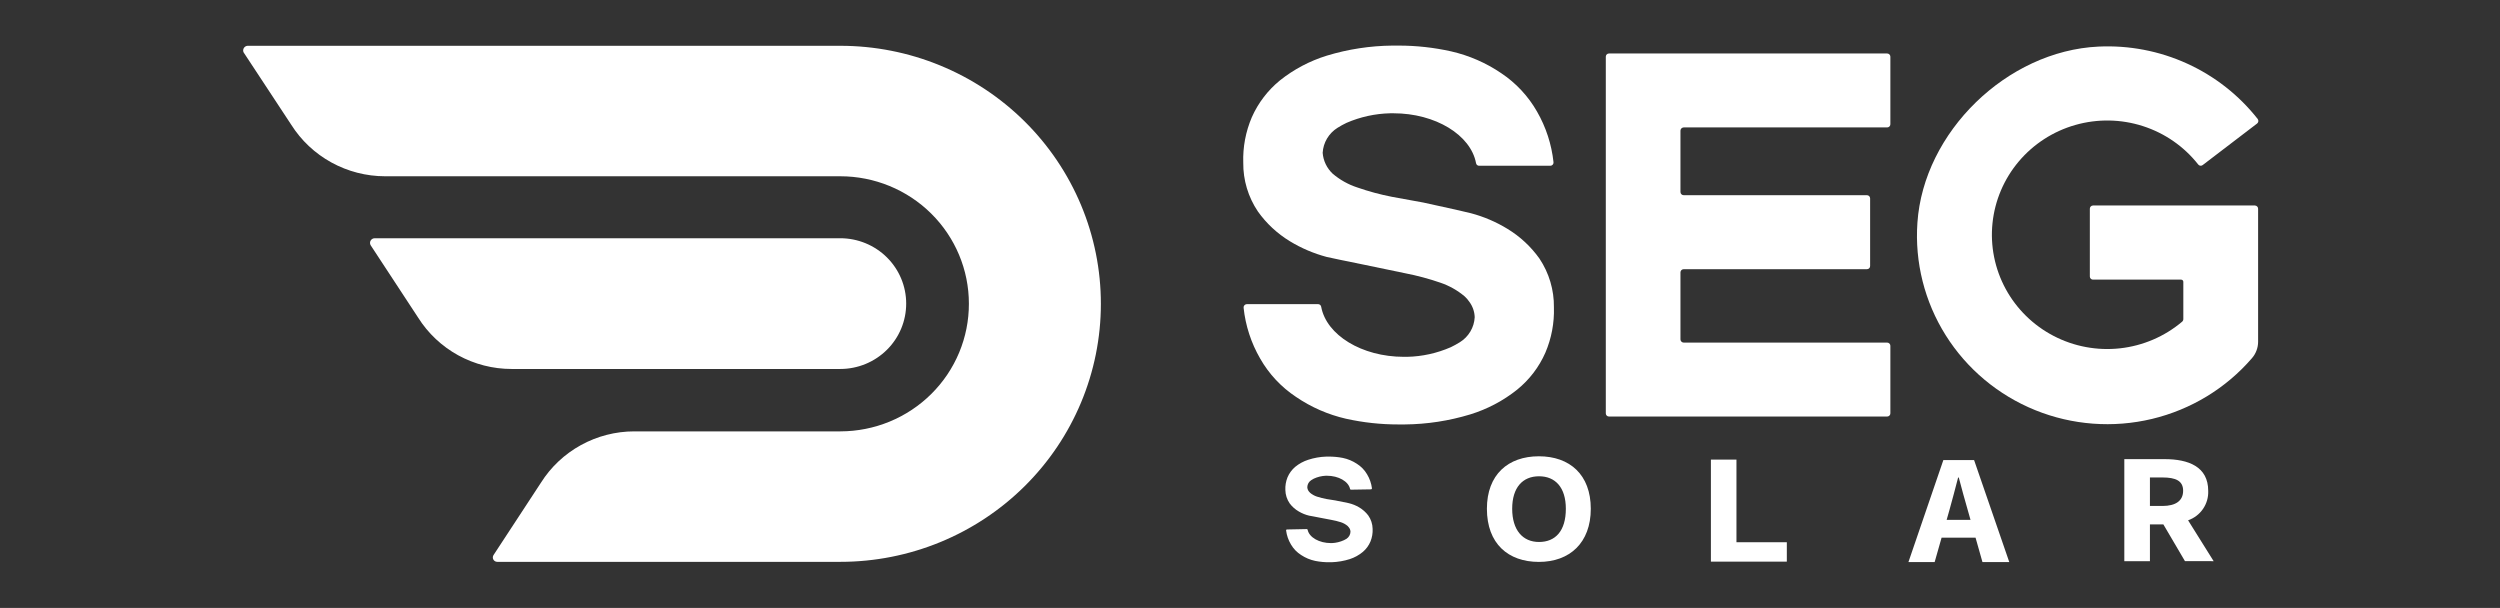 <svg width="329" height="80" viewBox="0 0 329 80" fill="none" xmlns="http://www.w3.org/2000/svg">
<rect x="0" y="0" width="329" height="80" fill="#333333" stroke="none"/>
<path d="M110.578 48.557H67.33C64.869 48.557 62.448 47.937 60.296 46.755C58.143 45.572 56.33 43.867 55.027 41.799L48.787 32.287C48.728 32.194 48.696 32.087 48.694 31.978C48.691 31.868 48.718 31.76 48.772 31.665C48.827 31.569 48.906 31.49 49.001 31.435C49.097 31.38 49.206 31.351 49.316 31.352H110.578C112.879 31.352 115.086 32.257 116.713 33.869C118.34 35.481 119.254 37.666 119.254 39.946C119.256 41.076 119.033 42.195 118.599 43.24C118.164 44.284 117.525 45.234 116.719 46.034C115.913 46.833 114.956 47.468 113.902 47.901C112.848 48.334 111.719 48.557 110.578 48.557Z" fill="white"/>
<path d="M32.052 6.884L38.319 16.404C39.629 18.48 41.451 20.192 43.612 21.38C45.773 22.569 48.203 23.194 50.675 23.197H110.577C115.067 23.197 119.373 24.964 122.548 28.108C125.722 31.253 127.506 35.518 127.506 39.965C127.51 42.168 127.077 44.351 126.229 46.388C125.381 48.426 124.137 50.277 122.566 51.838C120.996 53.398 119.13 54.637 117.076 55.483C115.022 56.329 112.82 56.765 110.595 56.768H83.49C81.029 56.767 78.608 57.387 76.456 58.57C74.303 59.752 72.49 61.457 71.187 63.525L64.938 73.063C64.885 73.151 64.856 73.251 64.855 73.354C64.854 73.456 64.88 73.557 64.931 73.646C64.983 73.735 65.057 73.809 65.146 73.86C65.236 73.912 65.338 73.938 65.441 73.938H110.595C119.687 73.938 128.406 70.36 134.835 63.992C141.264 57.624 144.875 48.988 144.875 39.982C144.875 35.523 143.989 31.108 142.266 26.988C140.543 22.869 138.018 19.125 134.835 15.972C131.652 12.819 127.873 10.318 123.714 8.612C119.555 6.905 115.097 6.027 110.595 6.027H32.573C32.474 6.034 32.379 6.065 32.294 6.116C32.21 6.167 32.14 6.238 32.089 6.322C32.038 6.406 32.008 6.501 32.001 6.599C31.995 6.696 32.013 6.794 32.052 6.884Z" fill="white"/>
<path d="M248.773 16.35V7.45C248.771 7.34 248.725 7.236 248.646 7.159C248.567 7.082 248.46 7.039 248.349 7.039H211.739C211.685 7.039 211.631 7.05 211.58 7.071C211.53 7.091 211.484 7.122 211.446 7.16C211.407 7.198 211.377 7.243 211.356 7.293C211.335 7.343 211.324 7.396 211.324 7.45V54.396C211.323 54.451 211.333 54.505 211.353 54.556C211.374 54.607 211.404 54.654 211.443 54.693C211.481 54.732 211.527 54.763 211.578 54.784C211.629 54.805 211.684 54.816 211.739 54.816H248.349C248.405 54.816 248.46 54.805 248.512 54.784C248.563 54.763 248.61 54.732 248.649 54.693C248.688 54.654 248.72 54.608 248.741 54.557C248.762 54.506 248.773 54.452 248.773 54.396V45.497C248.771 45.387 248.725 45.282 248.646 45.206C248.567 45.129 248.46 45.086 248.349 45.086H221.571C221.46 45.084 221.353 45.039 221.274 44.96C221.195 44.882 221.15 44.777 221.148 44.666V35.845C221.148 35.734 221.192 35.627 221.272 35.548C221.351 35.47 221.459 35.426 221.571 35.426H245.684C245.74 35.427 245.796 35.417 245.848 35.396C245.899 35.375 245.947 35.344 245.986 35.305C246.026 35.266 246.057 35.219 246.078 35.168C246.099 35.117 246.109 35.061 246.108 35.006V26.106C246.108 25.995 246.063 25.888 245.984 25.809C245.904 25.731 245.796 25.687 245.684 25.687H221.571C221.459 25.687 221.351 25.642 221.272 25.564C221.192 25.485 221.148 25.378 221.148 25.267V17.189C221.15 17.078 221.195 16.973 221.274 16.895C221.353 16.817 221.46 16.772 221.571 16.77H248.349C248.405 16.77 248.46 16.759 248.512 16.738C248.563 16.716 248.61 16.686 248.649 16.647C248.688 16.608 248.72 16.561 248.741 16.51C248.762 16.459 248.773 16.405 248.773 16.35Z" fill="white"/>
<path d="M202.597 34.037C201.478 32.461 200.045 31.128 198.387 30.12C196.888 29.202 195.262 28.507 193.559 28.057C192.897 27.882 190.788 27.41 187.284 26.649L183.162 25.898C181.616 25.596 180.094 25.184 178.608 24.665C177.422 24.278 176.324 23.663 175.378 22.855C174.611 22.134 174.142 21.155 174.063 20.11C174.1 19.448 174.296 18.804 174.635 18.232C174.975 17.66 175.447 17.177 176.013 16.823C176.322 16.622 176.896 16.307 177.205 16.167C179.021 15.379 180.976 14.952 182.959 14.908H183.374C188.899 14.908 193.55 17.758 194.248 21.474C194.262 21.568 194.31 21.654 194.383 21.717C194.456 21.779 194.549 21.814 194.645 21.815H204.027C204.086 21.814 204.144 21.801 204.197 21.777C204.251 21.752 204.298 21.717 204.337 21.674C204.376 21.63 204.406 21.579 204.424 21.523C204.442 21.468 204.448 21.409 204.442 21.352C204.192 19.003 203.452 16.732 202.271 14.681C201.117 12.657 199.504 10.927 197.557 9.628C195.563 8.273 193.33 7.3 190.973 6.761C188.711 6.255 186.399 6 184.08 6H183.242C180.318 6.027 177.414 6.471 174.619 7.32C172.371 8.013 170.275 9.119 168.44 10.581C166.842 11.887 165.575 13.545 164.742 15.424C163.932 17.316 163.546 19.359 163.613 21.413C163.589 23.695 164.259 25.93 165.537 27.829C166.656 29.405 168.089 30.738 169.747 31.746C171.247 32.66 172.873 33.355 174.574 33.809C175.016 33.923 177.222 34.369 179.535 34.841C181.582 35.261 183.736 35.715 184.963 35.969C186.511 36.271 188.035 36.68 189.526 37.193C190.709 37.59 191.806 38.207 192.756 39.011C192.98 39.214 193.178 39.443 193.347 39.693C193.796 40.288 194.049 41.005 194.071 41.747C194.036 42.41 193.841 43.055 193.501 43.627C193.162 44.199 192.688 44.682 192.121 45.034C191.735 45.274 191.338 45.492 190.929 45.69C189.114 46.485 187.159 46.916 185.175 46.958H184.751C179.208 46.958 174.548 44.09 173.868 40.366C173.852 40.273 173.804 40.187 173.731 40.125C173.659 40.063 173.567 40.028 173.471 40.025H164.08C164.02 40.026 163.961 40.039 163.907 40.064C163.852 40.089 163.804 40.124 163.764 40.169C163.724 40.213 163.694 40.265 163.675 40.322C163.657 40.378 163.651 40.438 163.657 40.497C163.906 42.852 164.648 45.13 165.837 47.185C166.988 49.208 168.602 50.936 170.55 52.229C172.543 53.589 174.776 54.565 177.134 55.106C179.397 55.608 181.708 55.86 184.027 55.857H184.866C187.786 55.831 190.688 55.386 193.48 54.537C195.729 53.847 197.825 52.74 199.658 51.276C201.265 49.974 202.536 48.31 203.365 46.425C204.176 44.536 204.561 42.495 204.495 40.445C204.524 38.169 203.863 35.936 202.597 34.037Z" fill="white"/>
<path d="M296.752 27.043H275.438C275.327 27.045 275.221 27.09 275.144 27.169C275.066 27.247 275.023 27.353 275.023 27.462V36.388C275.023 36.497 275.066 36.602 275.144 36.679C275.222 36.756 275.328 36.799 275.438 36.799H287.035C287.112 36.799 287.186 36.83 287.241 36.884C287.296 36.938 287.326 37.011 287.326 37.088V41.983C287.327 42.052 287.312 42.119 287.283 42.181C287.254 42.243 287.211 42.298 287.159 42.342C284.852 44.288 282.009 45.506 278.998 45.839C275.986 46.172 272.942 45.605 270.259 44.209C267.576 42.815 265.375 40.656 263.941 38.012C262.507 35.367 261.905 32.358 262.212 29.372C262.519 26.386 263.721 23.559 265.664 21.255C267.606 18.951 270.201 17.276 273.113 16.446C276.025 15.615 279.122 15.667 282.004 16.594C284.886 17.521 287.422 19.282 289.286 21.649C289.319 21.692 289.36 21.728 289.407 21.756C289.454 21.783 289.506 21.801 289.56 21.808C289.614 21.815 289.67 21.812 289.722 21.798C289.775 21.784 289.825 21.76 289.868 21.727L297.035 16.255C297.124 16.186 297.182 16.085 297.197 15.974C297.212 15.863 297.182 15.75 297.114 15.66C294.649 12.524 291.459 10.021 287.812 8.363C284.165 6.704 280.169 5.939 276.161 6.131C264.105 6.699 253.134 17.391 252.331 29.316C251.971 34.519 253.275 39.702 256.059 44.129C258.843 48.556 262.964 52.002 267.837 53.976C272.71 55.951 278.088 56.354 283.206 55.129C288.324 53.903 292.922 51.111 296.346 47.15C296.871 46.55 297.162 45.784 297.167 44.991V27.506C297.172 27.448 297.165 27.39 297.147 27.335C297.128 27.281 297.099 27.23 297.06 27.187C297.021 27.143 296.974 27.108 296.921 27.084C296.868 27.059 296.811 27.045 296.752 27.043Z" fill="white"/>
<path d="M180.063 67.834C179.737 67.405 179.329 67.043 178.863 66.767C178.44 66.517 177.982 66.332 177.504 66.217L175.738 65.858L174.582 65.675C174.149 65.595 173.721 65.487 173.302 65.351C172.98 65.245 172.68 65.078 172.42 64.862C172.357 64.807 172.301 64.745 172.252 64.678C172.123 64.515 172.049 64.316 172.04 64.11C172.044 63.924 172.094 63.742 172.187 63.58C172.279 63.418 172.411 63.282 172.57 63.183C172.674 63.111 172.783 63.047 172.896 62.991C173.398 62.759 173.941 62.628 174.494 62.606H174.609C176.153 62.606 177.46 63.349 177.671 64.355C177.679 64.379 177.694 64.401 177.714 64.417C177.735 64.432 177.76 64.441 177.786 64.442L180.434 64.398C180.467 64.394 180.498 64.377 180.519 64.351C180.541 64.325 180.551 64.292 180.549 64.258C180.464 63.606 180.245 62.978 179.904 62.414C179.576 61.853 179.116 61.379 178.563 61.032C178.003 60.662 177.377 60.401 176.718 60.263C176.085 60.139 175.44 60.08 174.794 60.088H174.547C173.734 60.114 172.928 60.255 172.155 60.508C171.53 60.71 170.949 61.027 170.443 61.443C170.005 61.818 169.66 62.287 169.437 62.816C169.222 63.349 169.126 63.921 169.154 64.494C169.167 65.119 169.363 65.727 169.719 66.243C170.041 66.676 170.449 67.04 170.919 67.309C171.342 67.559 171.8 67.745 172.279 67.86C172.402 67.86 173.011 68.009 173.664 68.122L175.182 68.411C175.616 68.488 176.043 68.593 176.462 68.726C176.785 68.832 177.084 68.998 177.345 69.215C177.41 69.271 177.466 69.336 177.512 69.408C177.643 69.569 177.717 69.769 177.724 69.976C177.718 70.16 177.667 70.34 177.577 70.501C177.486 70.662 177.358 70.8 177.204 70.903L176.868 71.086C176.367 71.318 175.824 71.449 175.271 71.471H175.156C173.611 71.471 172.296 70.728 172.084 69.722C172.08 69.695 172.066 69.671 172.045 69.653C172.024 69.635 171.997 69.626 171.97 69.626L169.366 69.679C169.349 69.678 169.333 69.682 169.318 69.689C169.302 69.695 169.289 69.705 169.278 69.718C169.267 69.73 169.259 69.745 169.254 69.761C169.25 69.777 169.249 69.793 169.251 69.81C169.334 70.465 169.554 71.096 169.896 71.663C170.224 72.224 170.684 72.698 171.237 73.044C171.797 73.415 172.423 73.676 173.082 73.814C173.715 73.942 174.36 74.001 175.006 73.989H175.244C176.057 73.961 176.862 73.823 177.636 73.578C178.262 73.373 178.843 73.052 179.348 72.633C179.788 72.261 180.133 71.791 180.354 71.261C180.569 70.731 180.666 70.161 180.637 69.591C180.625 68.962 180.426 68.351 180.063 67.834Z" fill="white"/>
<path d="M195.677 66.953C195.677 62.459 198.466 60.047 202.517 60.047C206.568 60.047 209.348 62.459 209.348 66.953C209.348 71.447 206.559 73.947 202.517 73.947C198.475 73.947 195.677 71.543 195.677 66.953ZM206.065 66.953C206.065 64.156 204.688 62.678 202.535 62.678C200.381 62.678 199.004 64.156 199.004 66.953C199.004 69.751 200.381 71.324 202.535 71.324C204.688 71.324 206.065 69.882 206.065 66.953Z" fill="white"/>
<path d="M225.155 60.483H228.518V71.358H235.146V73.911H225.155V60.483Z" fill="white"/>
<path d="M255.746 60.544H259.789L264.422 73.972H260.892L258.968 67.171C258.588 65.833 258.138 64.26 257.776 62.843H257.688C257.317 64.26 256.911 65.833 256.532 67.171L254.599 73.972H251.148L255.746 60.544ZM254.184 68.412H261.307V70.755H254.184V68.412Z" fill="white"/>
<path d="M291.316 73.85L287.953 68.473C288.754 68.192 289.443 67.665 289.92 66.968C290.396 66.271 290.635 65.441 290.601 64.6C290.601 61.409 288.006 60.422 284.855 60.422H279.56V73.85H282.931V69.007H284.697L287.538 73.841L291.316 73.85ZM282.931 62.834H284.573C286.338 62.834 287.3 63.28 287.3 64.583C287.3 65.885 286.347 66.585 284.573 66.585H282.931V62.834Z" fill="white"/>
</svg>
